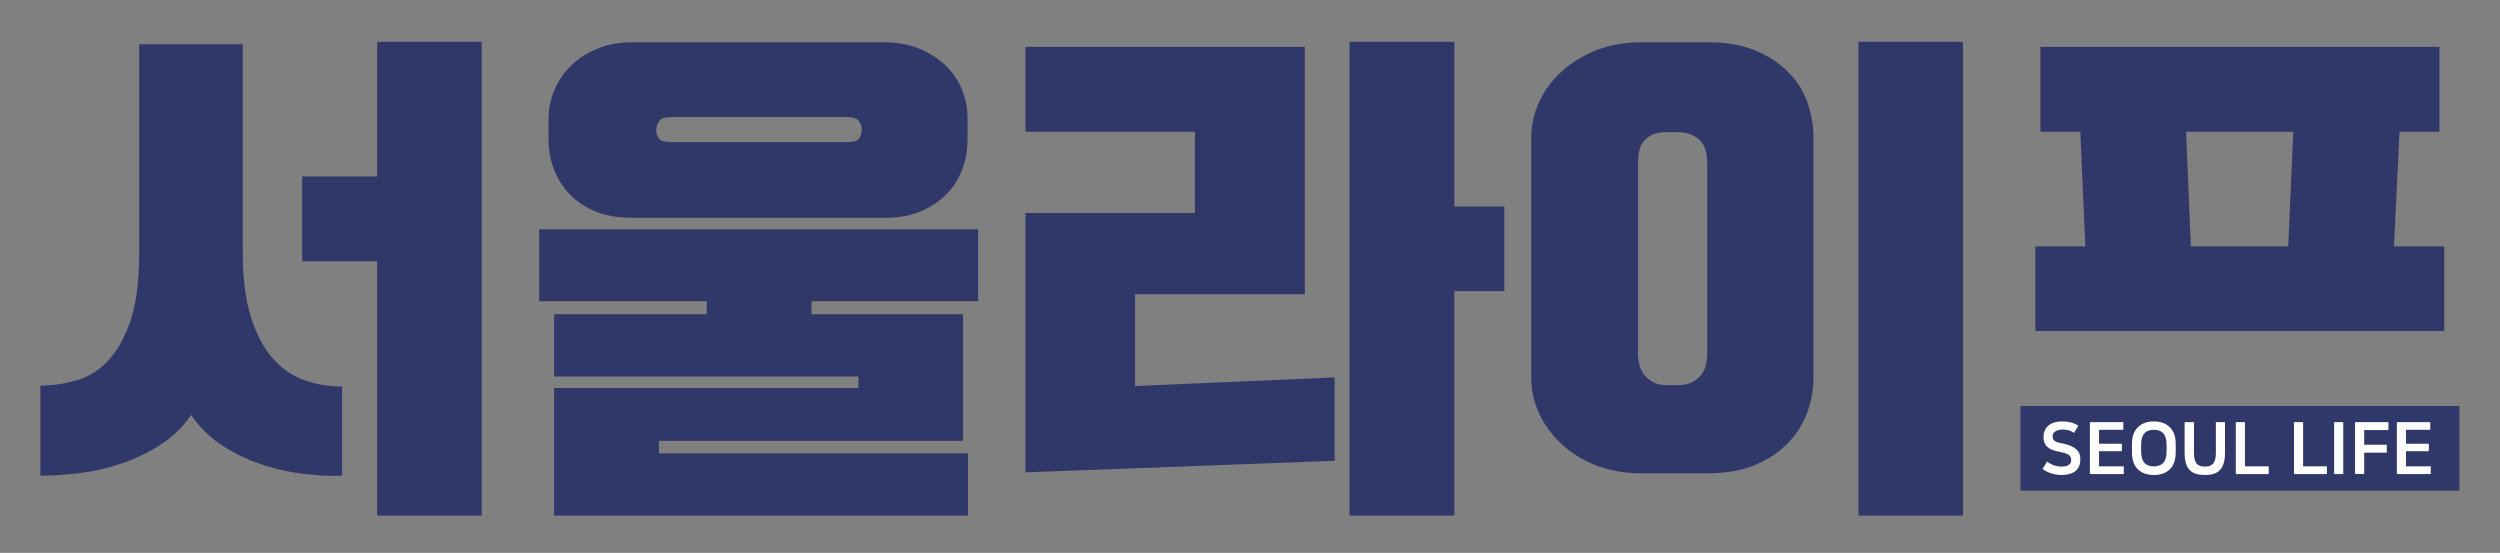 <?xml version="1.0" encoding="UTF-8"?>
<!DOCTYPE svg PUBLIC "-//W3C//DTD SVG 1.0//EN" "http://www.w3.org/TR/2001/REC-SVG-20010904/DTD/svg10.dtd">
<!-- Creator: CorelDRAW X8 -->
<svg xmlns="http://www.w3.org/2000/svg" xml:space="preserve" width="104mm" height="23mm" version="1.0" style="shape-rendering:geometricPrecision; text-rendering:geometricPrecision; image-rendering:optimizeQuality; fill-rule:evenodd; clip-rule:evenodd"
viewBox="0 0 10400 2300"
 xmlns:xlink="http://www.w3.org/1999/xlink">
 <rect x="0" y="0" width="10400" height="2300" fill="#808080" stroke="none"/>
 <defs>
  <style type="text/css">
   <![CDATA[
    .fil2 {fill:none}
    .fil1 {fill:#FEFEFE;fill-rule:nonzero}
    .fil0 {fill:#303869;fill-rule:nonzero}
   ]]>
  </style>
 </defs>
 <g id="레이어_x0020_1">
  <g id="_1998065373344">
   <path class="fil0" d="M2004 2145l-435 0 0 -1058 -312 0 0 -353 312 0 0 -560 435 0 0 1971zm-581 -166c-55,2 -112,-2 -171,-9 -59,-8 -116,-21 -172,-41 -56,-19 -109,-45 -159,-78 -50,-34 -92,-75 -126,-125 -34,50 -75,91 -126,123 -50,33 -104,59 -161,78 -56,20 -114,33 -174,41 -59,7 -115,11 -166,11l0 -375c51,0 102,-8 152,-22 49,-15 93,-42 131,-83 38,-41 69,-97 93,-168 23,-71 35,-164 35,-277l0 -870 431 0 0 870c0,112 13,203 37,275 24,71 55,127 94,169 39,41 83,70 132,86 49,16 99,24 150,24l0 371zm2604 166l-1722 0 0 -531 1266 0 0 -48 -1266 0 0 -259 635 0 0 -54 -697 0 0 -299 1826 0 0 299 -693 0 0 54 630 0 0 527 -1265 0 0 52 1286 0 0 259zm-504 -1554c28,0 45,-5 52,-16 7,-12 10,-23 10,-34 0,-11 -3,-22 -10,-35 -7,-12 -24,-19 -52,-19l-730 0c-28,0 -45,6 -52,18 -7,12 -11,24 -11,36 0,14 4,26 11,36 7,9 24,14 52,14l730 0zm-894 315c-57,0 -107,-8 -151,-26 -43,-18 -80,-42 -109,-73 -29,-30 -50,-65 -65,-103 -14,-39 -22,-79 -22,-120l0 -89c0,-44 9,-86 26,-124 17,-39 41,-73 72,-102 30,-29 67,-51 109,-68 42,-17 89,-25 140,-25l1052 0c49,0 95,8 137,24 41,16 77,38 109,66 31,28 55,62 72,100 17,39 26,81 26,127l0 87c0,45 -8,88 -23,127 -15,39 -37,74 -67,103 -30,30 -66,53 -109,71 -43,17 -91,25 -145,25l-1052 0zm3629 305l-208 0 0 934 -436 0 0 -1971 436 0 0 685 208 0 0 352zm-706 706l-1286 48 0 -1079 705 0 0 -338 -705 0 0 -353 1162 0 0 1029 -706 0 0 382 830 -36 0 347zm2614 228l-435 0 0 -1971 435 0 0 1971zm-1064 -1465c0,-48 -12,-82 -35,-101 -24,-20 -52,-29 -83,-29l-58 0c-32,0 -59,9 -80,29 -22,19 -32,53 -32,101l0 791c0,41 11,73 33,96 22,23 49,35 81,35l56 0c33,0 61,-11 84,-33 23,-21 34,-54 34,-98l0 -791zm-732 892l0 -1000c0,-51 11,-100 33,-148 22,-48 53,-90 93,-126 40,-37 88,-66 144,-89 56,-22 118,-33 186,-33l280 0c75,0 139,11 194,33 55,23 100,52 137,89 37,36 64,78 81,126 17,48 26,97 26,148l0 1000c0,50 -9,99 -27,147 -18,47 -45,90 -81,126 -36,37 -81,67 -136,90 -55,22 -119,34 -194,34l-280 0c-69,0 -132,-12 -189,-34 -57,-23 -105,-53 -144,-91 -39,-37 -70,-79 -91,-126 -22,-47 -32,-96 -32,-146zm3861 469l-1826 0 0 -352 1826 0 0 352zm-712 -1016l21 -477 -446 0 20 477 405 0zm-1052 352l0 -352 208 0 -21 -477 -166 0 0 -353 1660 0 0 353 -166 0 -23 477 209 0 0 352 -1701 0z"/>
   <path class="fil1" d="M8577 1941c-26,0 -48,-10 -61,-21l-19 31c17,13 47,25 78,25 42,0 79,-15 79,-64l0 -4c0,-29 -17,-50 -68,-62 -25,-5 -47,-8 -47,-29l0 -4c0,-12 13,-26 40,-26 18,0 32,2 49,14l18 -30c-22,-14 -44,-18 -67,-18 -59,0 -78,35 -78,61l0 4c0,50 41,56 77,64 24,5 38,13 38,30l0 3c0,15 -12,26 -39,26zm117 -185l0 216 141 0 0 -32 -103 0 0 -63 95 0 0 -31 -95 0 0 -58 101 0 0 -32 -139 0zm266 -3c-49,0 -91,27 -91,93l0 36c0,68 41,94 91,94 50,0 91,-26 91,-94l0 -36c0,-66 -42,-93 -91,-93zm0 187c-29,0 -53,-13 -53,-63l0 -26c0,-50 24,-63 53,-63 29,0 53,13 53,63l0 26c0,50 -24,63 -53,63zm212 1c-31,0 -45,-15 -45,-57l0 -128 -39 0 0 127c0,71 30,93 84,93 54,0 84,-22 84,-93l0 -127 -38 0 0 128c0,42 -14,57 -46,57zm129 -185l0 216 137 0 0 -32 -99 0 0 -184 -38 0zm242 0l0 216 137 0 0 -32 -99 0 0 -184 -38 0zm167 216l38 0 0 -216 -38 0 0 216zm125 0l0 -89 94 0 0 -33 -94 0 0 -61 101 0 0 -33 -139 0 0 216 38 0zm136 -216l0 216 141 0 0 -32 -103 0 0 -63 95 0 0 -31 -95 0 0 -58 101 0 0 -32 -139 0z"/>
   <rect class="fil2" width="10400" height="2300"/>
  </g>
 </g>
</svg>
